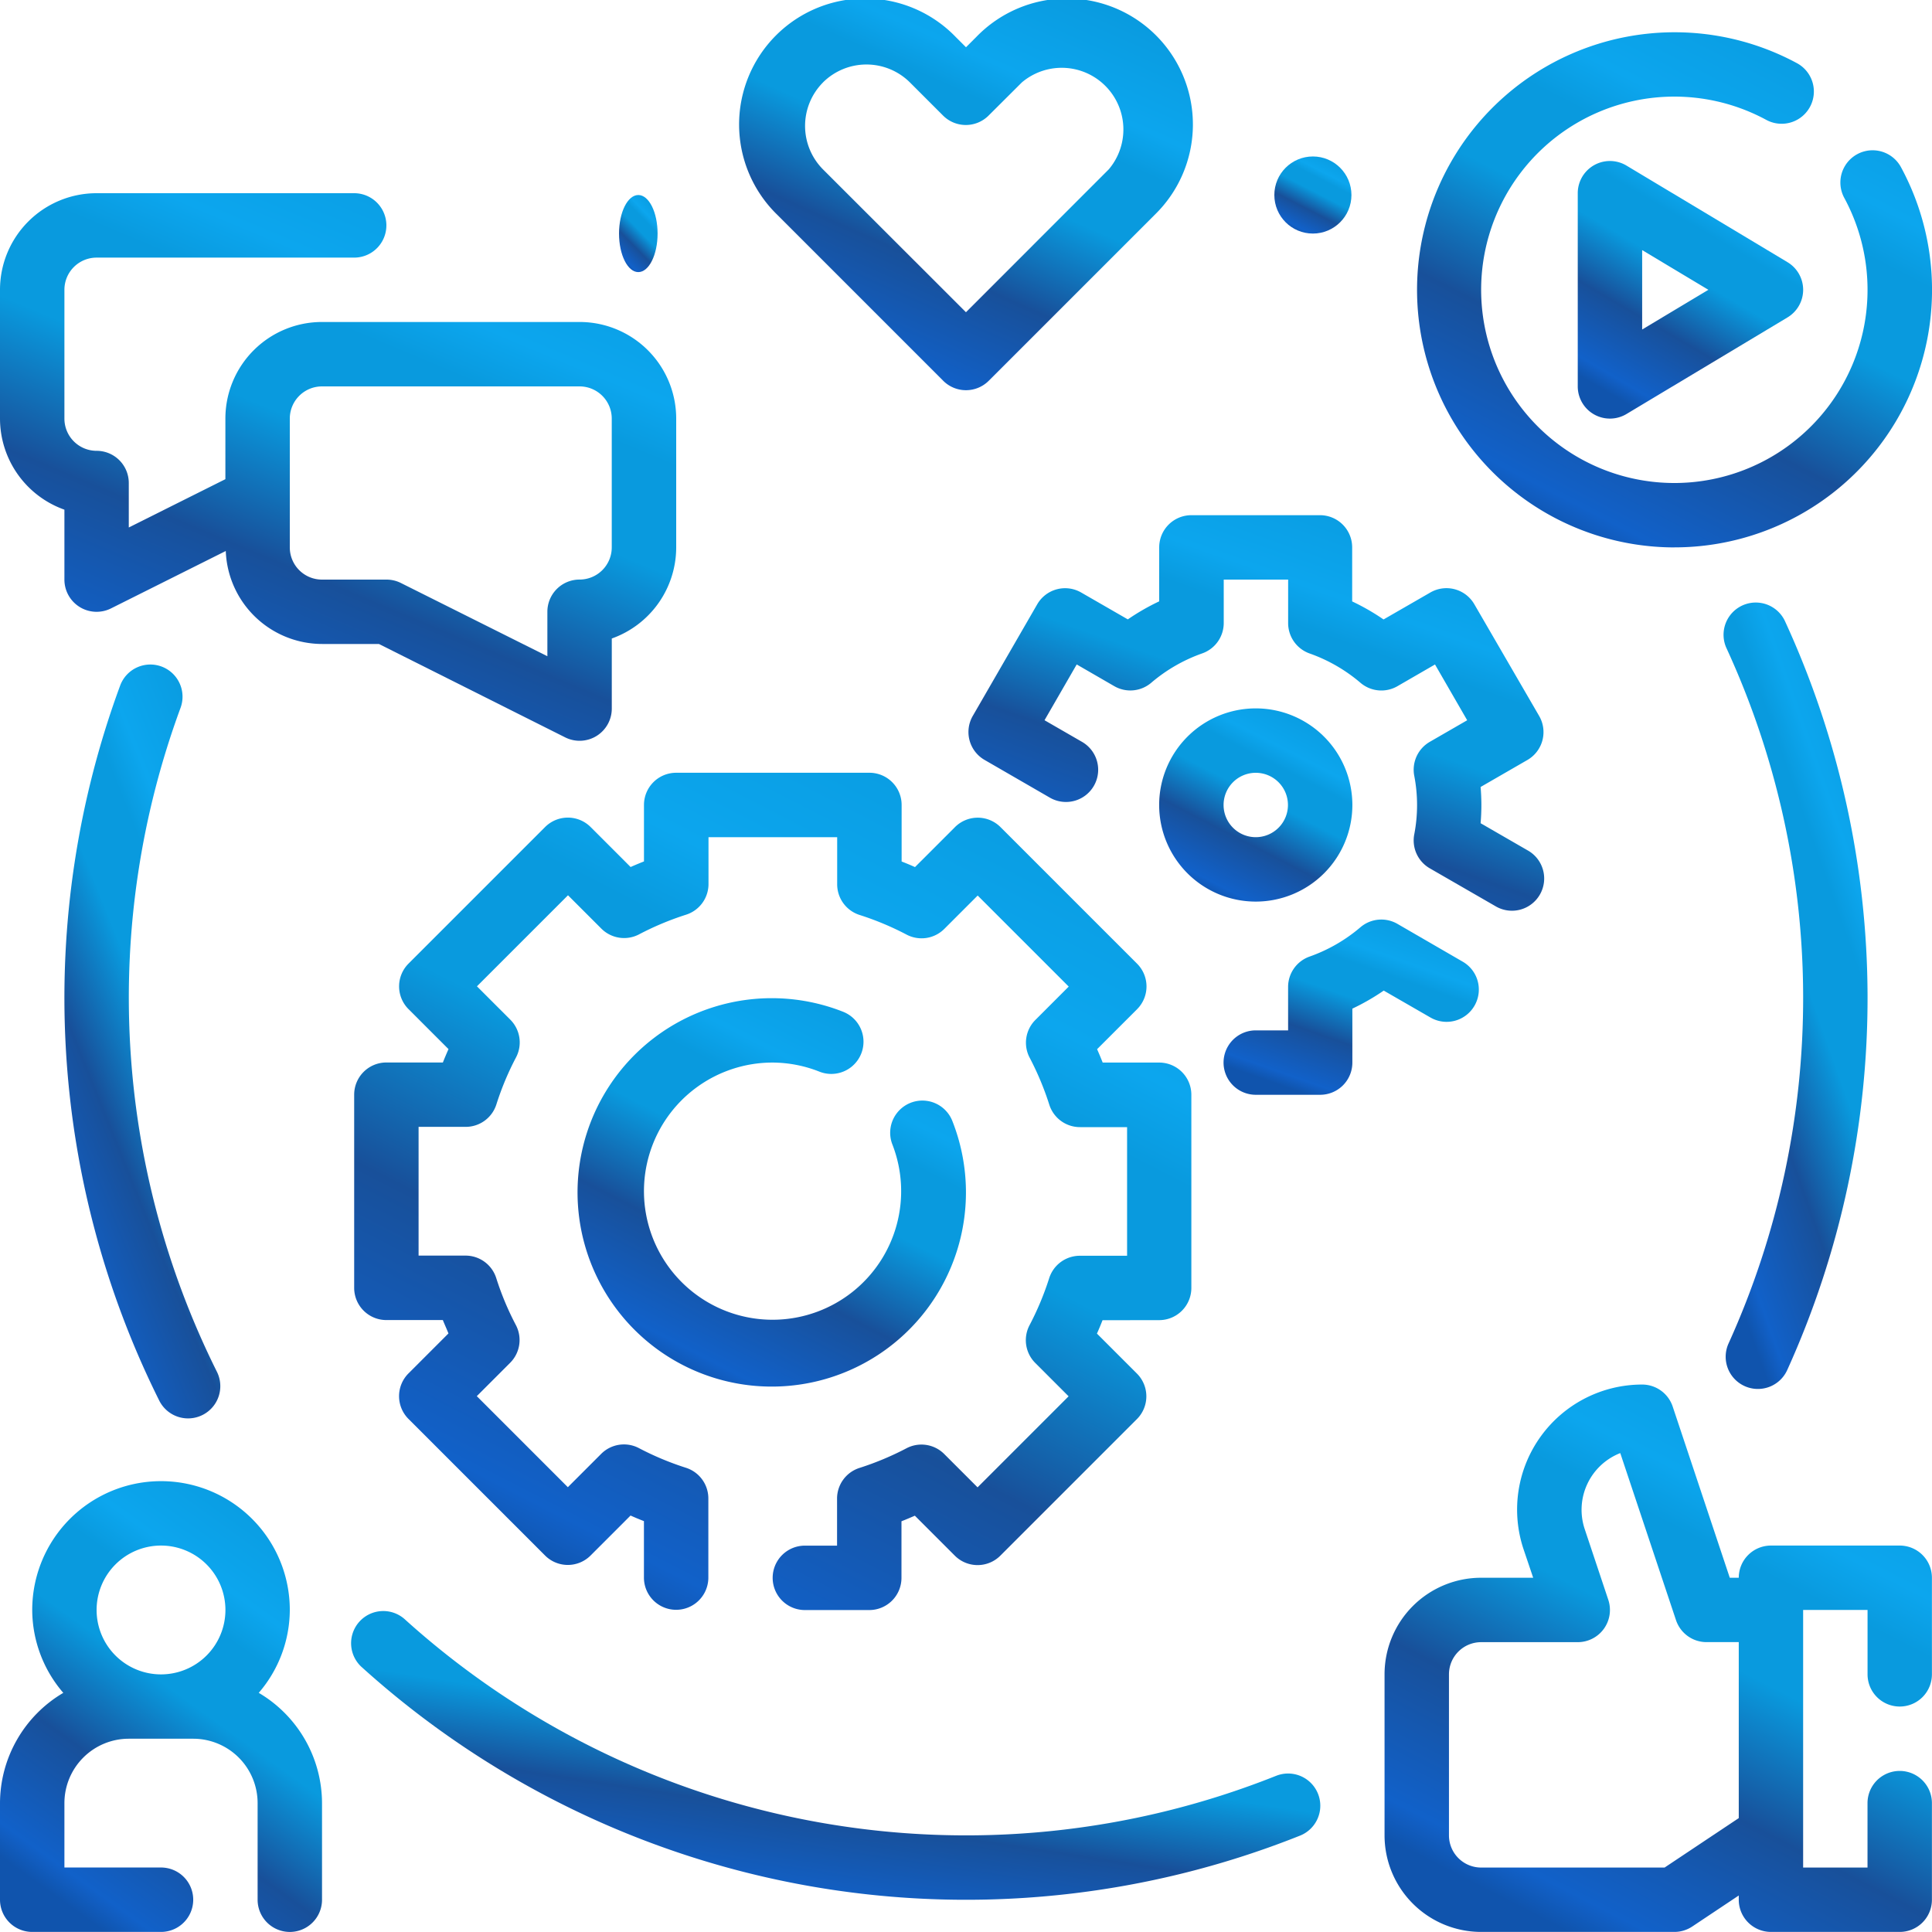 <svg xmlns="http://www.w3.org/2000/svg" xmlns:xlink="http://www.w3.org/1999/xlink" width="50.12" height="50.119" viewBox="0 0 50.12 50.119">
  <defs>
    <linearGradient id="linear-gradient" x1="0.178" y1="0.922" x2="0.684" y2="-0.063" gradientUnits="objectBoundingBox">
      <stop offset="0" stop-color="#1054ad"/>
      <stop offset="0.06" stop-color="#1161c9"/>
      <stop offset="0.296" stop-color="#18509a"/>
      <stop offset="0.516" stop-color="#099ade"/>
      <stop offset="0.678" stop-color="#099ade"/>
      <stop offset="0.765" stop-color="#0ca6ee"/>
      <stop offset="1" stop-color="#099ade"/>
    </linearGradient>
  </defs>
  <g id="Social_Media_Management" data-name="Social Media Management" transform="translate(-4064 -3428)">
    <g id="Group_246" data-name="Group 246" transform="translate(4064 3428)">
      <path id="Path_1376" data-name="Path 1376" d="M37.024,18.835v1.4a5.815,5.815,0,0,0-.814.468L35,20.006a.835.835,0,0,0-1.141.307l-1.671,2.894a.835.835,0,0,0,.306,1.142l1.694.979a.835.835,0,1,0,.835-1.447l-.974-.562.835-1.447.974.563a.835.835,0,0,0,.961-.089,4.17,4.17,0,0,1,1.319-.76.835.835,0,0,0,.56-.787V19.671h1.671V20.8a.835.835,0,0,0,.556.787,4.17,4.17,0,0,1,1.319.76.835.835,0,0,0,.961.089l.974-.563.835,1.447-.974.562a.835.835,0,0,0-.4.875,4,4,0,0,1,0,1.527.835.835,0,0,0,.4.875l1.7.98a.836.836,0,1,0,.835-1.448l-1.213-.7c.013-.158.02-.314.02-.47s-.007-.312-.02-.47l1.213-.7a.835.835,0,0,0,.306-1.142L45.2,20.312a.835.835,0,0,0-1.141-.307l-1.215.7a5.815,5.815,0,0,0-.814-.468v-1.4A.835.835,0,0,0,41.2,18H37.859A.835.835,0,0,0,37.024,18.835Z" transform="translate(-6.952 -4.635)" fill="url(#linear-gradient)"/>
      <path id="Path_1377" data-name="Path 1377" d="M46.51,32.792a.835.835,0,0,0-.306-1.141l-1.694-.981a.835.835,0,0,0-.961.089,4.17,4.17,0,0,1-1.319.76.835.835,0,0,0-.556.787v1.127h-.839a.835.835,0,1,0,0,1.671h1.671a.835.835,0,0,0,.835-.835v-1.4a5.816,5.816,0,0,0,.814-.468l1.215.7A.835.835,0,0,0,46.51,32.792Z" transform="translate(-8.258 -6.703)" fill="url(#linear-gradient)"/>
      <path id="Path_1378" data-name="Path 1378" d="M43.012,26.506a2.506,2.506,0,1,0-2.506,2.506A2.506,2.506,0,0,0,43.012,26.506Zm-3.341,0a.835.835,0,1,1,.835.835A.835.835,0,0,1,39.671,26.506Z" transform="translate(-7.929 -5.623)" fill="url(#linear-gradient)"/>
      <path id="Path_1379" data-name="Path 1379" d="M8.712,53.492a3.308,3.308,0,0,0,.806-2.151,3.341,3.341,0,0,0-6.682,0,3.308,3.308,0,0,0,.806,2.151A3.331,3.331,0,0,0,2,56.353v2.506a.835.835,0,0,0,.835.835H6.177a.835.835,0,0,0,0-1.671H3.671V56.353a1.671,1.671,0,0,1,1.671-1.671H7.012a1.671,1.671,0,0,1,1.671,1.671v2.506a.835.835,0,1,0,1.671,0V56.353a3.331,3.331,0,0,0-1.641-2.861ZM6.177,49.671a1.671,1.671,0,1,1-1.671,1.671,1.671,1.671,0,0,1,1.671-1.671Z" transform="translate(-2 -9.576)" fill="url(#linear-gradient)"/>
      <path id="Path_1380" data-name="Path 1380" d="M30.257,11.878a.835.835,0,0,0,1.181,0l4.3-4.3a3.268,3.268,0,1,0-4.621-4.621l-.269.269-.269-.269a3.268,3.268,0,1,0-4.621,4.621ZM27.138,4.138a1.6,1.6,0,0,1,2.255,0l.86.86a.835.835,0,0,0,1.181,0l.863-.86a1.6,1.6,0,0,1,2.255,2.255L30.847,10.1,27.138,6.394a1.6,1.6,0,0,1,0-2.255Z" transform="translate(-5.788 -2)" fill="url(#linear-gradient)"/>
      <path id="Path_1381" data-name="Path 1381" d="M52.683,16.365A6.682,6.682,0,0,0,58.561,6.5a.835.835,0,1,0-1.469.8,5.012,5.012,0,1,1-2.026-2.026.835.835,0,1,0,.8-1.469,6.682,6.682,0,1,0-3.18,12.561Z" transform="translate(-9.247 -2.165)" fill="url(#linear-gradient)"/>
      <path id="Path_1382" data-name="Path 1382" d="M56.442,9.625,52.265,7.119A.835.835,0,0,0,51,7.835v5.012a.835.835,0,0,0,1.265.716l4.177-2.506a.835.835,0,0,0,0-1.432Zm-3.771,1.746V9.311l1.718,1.03Z" transform="translate(-10.07 -2.823)" fill="url(#linear-gradient)"/>
      <path id="Path_1383" data-name="Path 1383" d="M16.662,22.117a.835.835,0,0,0,1.209-.752V19.552a2.511,2.511,0,0,0,1.671-2.363V13.847a2.506,2.506,0,0,0-2.506-2.506H10.353a2.506,2.506,0,0,0-2.506,2.506v1.572L5.341,16.672V15.518a.835.835,0,0,0-.835-.835.835.835,0,0,1-.835-.835V10.506a.835.835,0,0,1,.835-.835h6.682a.835.835,0,0,0,0-1.671H4.506A2.506,2.506,0,0,0,2,10.506v3.341A2.511,2.511,0,0,0,3.671,16.21v1.813a.835.835,0,0,0,1.209.748l2.977-1.489a2.506,2.506,0,0,0,2.5,2.412h1.473ZM9.518,17.188V13.847a.835.835,0,0,1,.835-.835h6.682a.835.835,0,0,1,.835.835v3.341a.835.835,0,0,1-.835.835.835.835,0,0,0-.835.835v1.154l-3.8-1.9a.835.835,0,0,0-.373-.088H10.353A.835.835,0,0,1,9.518,17.188Z" transform="translate(-2 -2.988)" fill="url(#linear-gradient)"/>
      <path id="Path_1384" data-name="Path 1384" d="M36.9,56.306a21.712,21.712,0,0,1-22.59-4.047.835.835,0,1,0-1.118,1.24,23.38,23.38,0,0,0,24.327,4.359.835.835,0,1,0-.618-1.552Z" transform="translate(-3.794 -10.238)" fill="url(#linear-gradient)"/>
      <path id="Path_1385" data-name="Path 1385" d="M6.52,22.69a.835.835,0,0,0-1.073.494A23.417,23.417,0,0,0,6.462,41.735a.836.836,0,1,0,1.494-.752,21.746,21.746,0,0,1-.942-17.222A.835.835,0,0,0,6.52,22.69Z" transform="translate(-2.33 -5.399)" fill="url(#linear-gradient)"/>
      <path id="Path_1386" data-name="Path 1386" d="M56.073,41.037a.835.835,0,0,0,1.106-.418,23.385,23.385,0,0,0-.065-19.439.836.836,0,0,0-1.518.7,21.707,21.707,0,0,1,.061,18.049.835.835,0,0,0,.416,1.108Z" transform="translate(-10.814 -5.079)" fill="url(#linear-gradient)"/>
      <circle id="Ellipse_44" data-name="Ellipse 44" cx="1" cy="1" r="1" transform="translate(33.059 4.059)" fill="url(#linear-gradient)"/>
      <ellipse id="Ellipse_45" data-name="Ellipse 45" cx="0.5" cy="1" rx="0.5" ry="1" transform="translate(16.059 5.059)" fill="url(#linear-gradient)"/>
      <path id="Path_1387" data-name="Path 1387" d="M33.883,40.2a.835.835,0,0,0,.835-.835V34.353a.835.835,0,0,0-.835-.835H32.418c-.046-.116-.094-.231-.145-.347l1.037-1.037a.835.835,0,0,0,0-1.181l-3.543-3.543a.835.835,0,0,0-1.181,0l-1.037,1.037c-.115-.052-.231-.1-.347-.145V26.835A.835.835,0,0,0,26.365,26H21.353a.835.835,0,0,0-.835.835V28.3c-.116.046-.231.094-.347.145l-1.037-1.037a.835.835,0,0,0-1.181,0l-3.543,3.543a.835.835,0,0,0,0,1.181l1.037,1.037c-.051.116-.1.231-.146.347H13.835a.835.835,0,0,0-.835.835v5.012a.835.835,0,0,0,.835.835H15.3c.047.116.1.231.146.347l-1.037,1.037a.835.835,0,0,0,0,1.181l3.543,3.543a.835.835,0,0,0,1.181,0l1.037-1.037c.115.052.231.1.347.145v1.465a.835.835,0,1,0,1.671,0V44.829a.835.835,0,0,0-.585-.8,7.582,7.582,0,0,1-1.218-.51.835.835,0,0,0-.977.15l-.865.865-2.362-2.362.865-.865a.835.835,0,0,0,.15-.977,7.479,7.479,0,0,1-.51-1.219.835.835,0,0,0-.8-.585H14.671v-3.34h1.219a.835.835,0,0,0,.8-.585,7.479,7.479,0,0,1,.51-1.219.835.835,0,0,0-.15-.977l-.865-.865,2.362-2.362.865.865a.835.835,0,0,0,.977.15,7.583,7.583,0,0,1,1.218-.51.835.835,0,0,0,.585-.8V27.671H25.53v1.219a.835.835,0,0,0,.585.8,7.583,7.583,0,0,1,1.218.51.835.835,0,0,0,.977-.15l.865-.865,2.362,2.362-.865.865a.835.835,0,0,0-.15.977,7.559,7.559,0,0,1,.51,1.219.835.835,0,0,0,.8.585h1.219V38.53H31.829a.835.835,0,0,0-.8.585,7.559,7.559,0,0,1-.51,1.219.835.835,0,0,0,.15.977l.865.865-2.362,2.362-.865-.865a.835.835,0,0,0-.977-.15,7.582,7.582,0,0,1-1.218.51.835.835,0,0,0-.585.8v1.217h-.835a.835.835,0,1,0,0,1.671h1.671a.835.835,0,0,0,.835-.835V45.418c.116-.046.231-.094.347-.145l1.037,1.037a.835.835,0,0,0,1.181,0l3.543-3.543a.835.835,0,0,0,0-1.181l-1.037-1.037c.052-.116.1-.231.145-.347Z" transform="translate(-3.812 -5.953)" fill="url(#linear-gradient)"/>
      <path id="Path_1388" data-name="Path 1388" d="M25,34.671a3.329,3.329,0,0,1,1.214.237.835.835,0,0,0,.611-1.555,5.038,5.038,0,1,0,2.835,2.834.835.835,0,1,0-1.555.611A3.336,3.336,0,1,1,25,34.671Z" transform="translate(-4.954 -7.106)" fill="url(#linear-gradient)"/>
      <path id="Path_1389" data-name="Path 1389" d="M58.365,53.353a.835.835,0,0,0,.835-.835V50.012a.835.835,0,0,0-.835-.835H55.024a.835.835,0,0,0-.835.835h-.233l-1.481-4.441A.835.835,0,0,0,51.682,45a3.244,3.244,0,0,0-3.077,4.269l.251.743h-1.35A2.506,2.506,0,0,0,45,52.518v4.177A2.506,2.506,0,0,0,47.506,59.2h5.012a.84.84,0,0,0,.464-.14l1.207-.805v.11a.835.835,0,0,0,.835.835h3.341a.835.835,0,0,0,.835-.835V55.859a.835.835,0,1,0-1.671,0V57.53H55.859V50.847H57.53v1.671A.835.835,0,0,0,58.365,53.353Zm-6.1,4.177H47.506a.835.835,0,0,1-.835-.835V52.518a.835.835,0,0,1,.835-.835h2.506a.835.835,0,0,0,.792-1.1l-.613-1.838a1.58,1.58,0,0,1,.924-1.967l1.447,4.337a.835.835,0,0,0,.792.567h.835v4.565Z" transform="translate(-9.082 -9.082)" fill="url(#linear-gradient)"/>
    </g>
  </g>
</svg>
